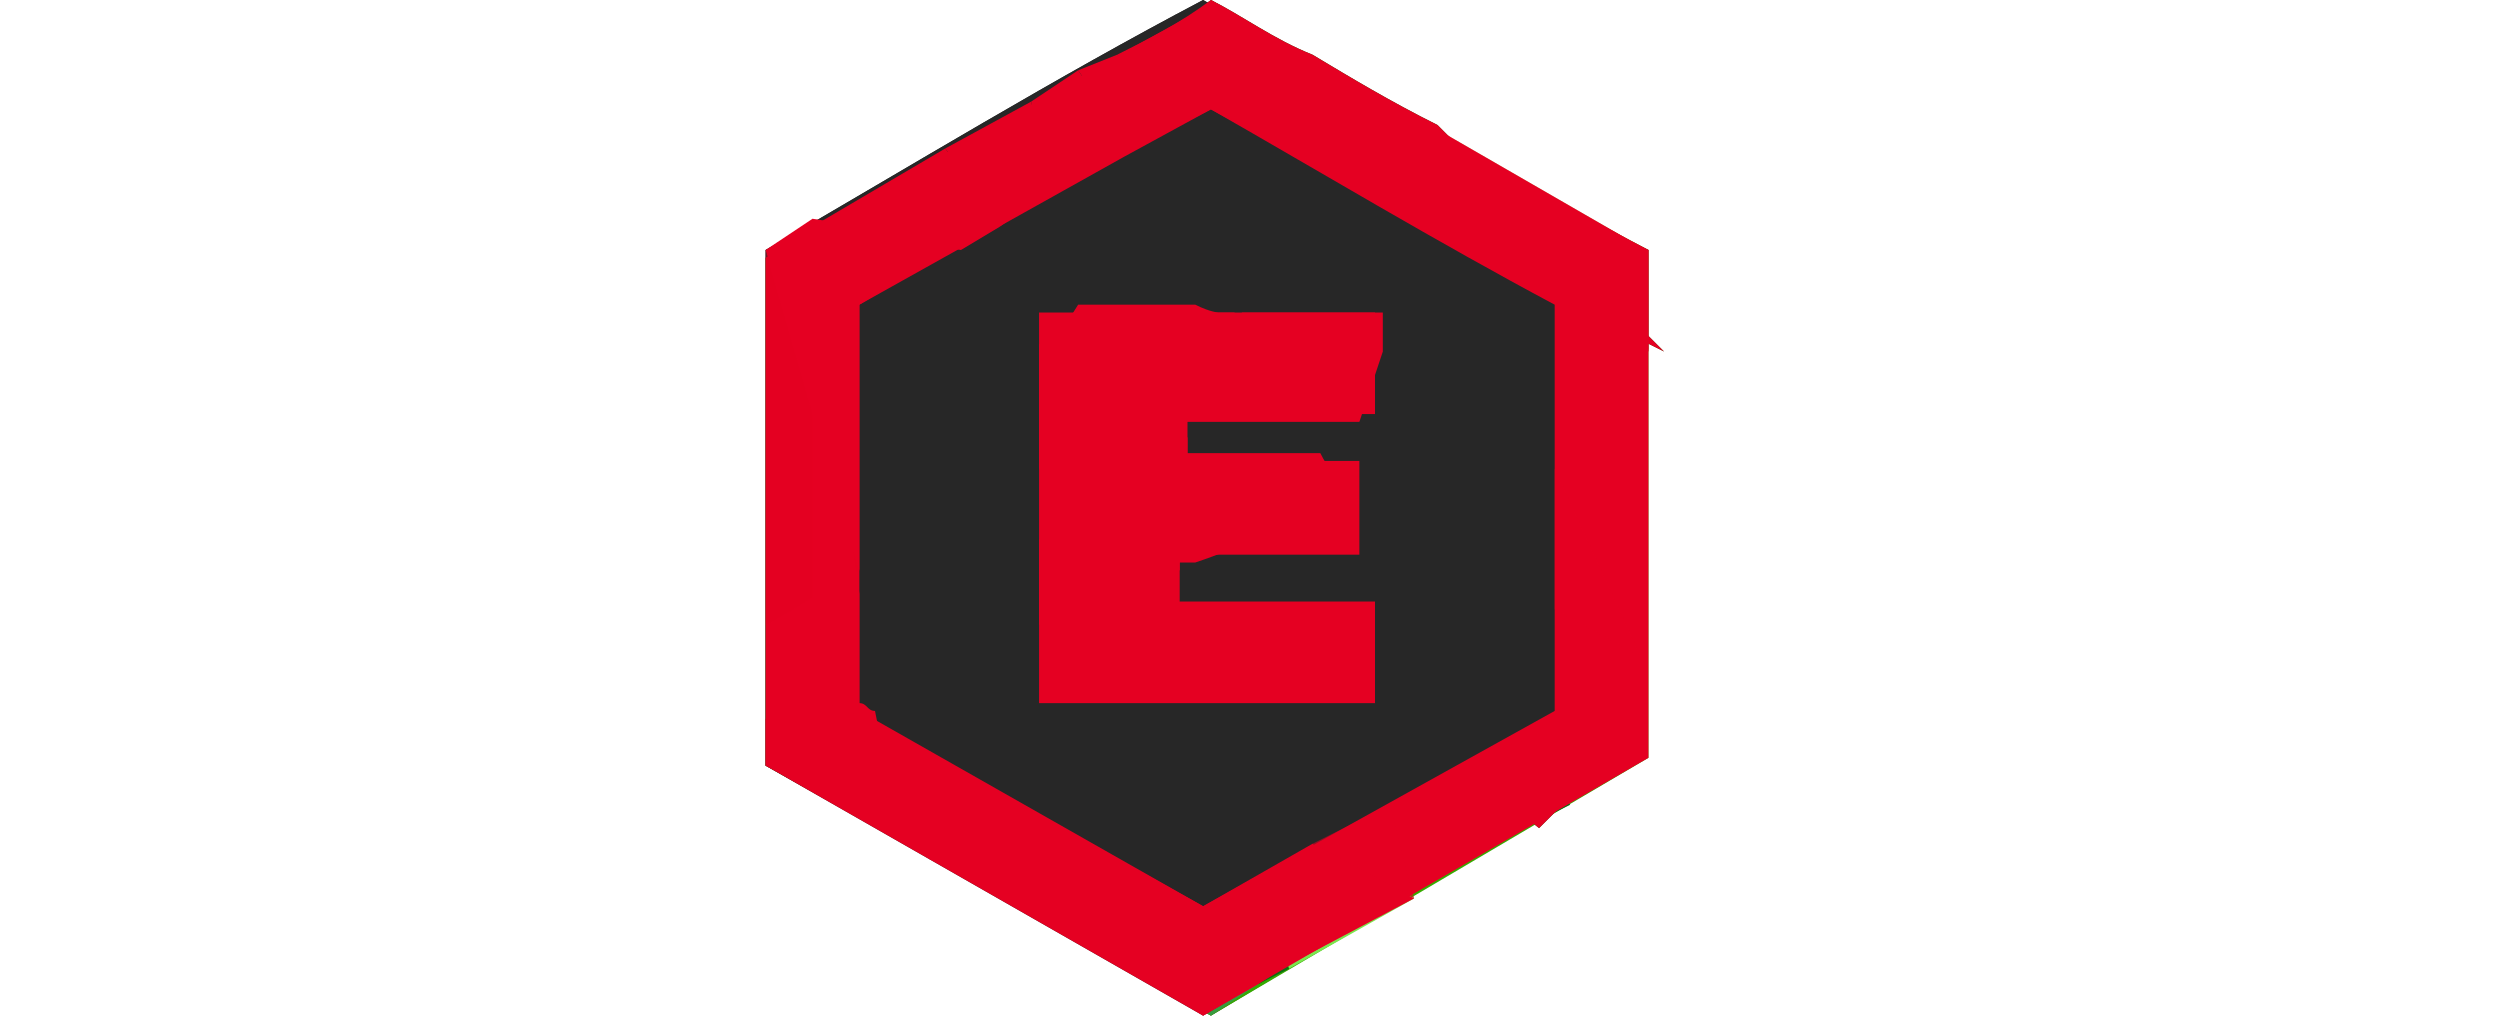 <?xml version="1.0" encoding="utf-8"?>
<!-- Generator: Adobe Illustrator 24.3.0, SVG Export Plug-In . SVG Version: 6.00 Build 0)  -->
<svg version="1.1" id="Слой_3" xmlns="http://www.w3.org/2000/svg" xmlns:xlink="http://www.w3.org/1999/xlink" x="0px" y="0px"
	 width="32px" height="13px" viewBox="0 0 32 13" style="enable-background:new 0 0 32 13;" xml:space="preserve">
<path style="fill:#272727;" d="M9.8,3.2c1.9-1.1,3.7-2.2,5.6-3.2c1.9,1.1,3.8,2.2,5.6,3.2v6.5L15.5,13L9.8,9.8V3.2z"/>
<g id="Слой_2_1_">
	<path style="fill:#68C632;" d="M13.3,9V4h4.3c0,0.4,0,0.9,0,1.3c-0.8,0-1.6,0-2.5,0c0,0.2,0,0.4,0,0.6c0.8,0,1.5,0,2.3,0
		c0,0.4,0,0.8,0,1.2c-0.8,0-1.5,0-2.3,0c0,0.2,0,0.4,0,0.6c0.8,0,1.7,0,2.5,0c0,0.4,0,0.9,0,1.3C16.2,9,14.8,9,13.3,9z"/>
	<path style="fill:#36AA00;" d="M15.5,1.4c0-0.5,0-0.9,0-1.4c1.9,1.1,3.7,2.2,5.6,3.2v6.5L15.5,13L9.8,9.8l0-6.5
		c1.3-0.8,2.6-1.5,4-2.3c0.5-0.3,1.1-0.6,1.6-0.9C15.5,0.5,15.5,0.9,15.5,1.4L14.4,2L11,3.9v5.2l4.4,2.5l4.5-2.5V3.9
		C18.4,3.1,16.9,2.2,15.5,1.4z"/>
</g>
<path style="opacity:0.43;fill:#207F12;enable-background:new    ;" d="M15.9,4c0.6,0,1.2,0,1.8,0c0,0.2,0,0.3,0,0.5
	c-0.1,0.3-0.2,0.6-0.3,0.9c-0.2,0-0.4,0-0.6,0c-0.5,0-1.1,0-1.6,0c0,0.2,0,0.4,0,0.6c0.7,0,1.4,0,2.1,0c0,0.2-0.1,0.3-0.1,0.5
	c-0.8-0.1-1.6-0.2-2.4-0.3c0-0.3,0-0.5,0-0.8C15.1,4.9,15.5,4.4,15.9,4z"/>
<path style="fill:#0C6D11;" d="M15.5,1.4c-0.4-0.2-0.8-0.5-1.2-0.7c0.4-0.2,0.8-0.4,1.2-0.7c0.4,0.2,0.8,0.5,1.3,0.7
	c0.5,0.3,1,0.6,1.6,0.9c0.3,0.3,0.5,0.5,0.8,0.8c0.3,0.3,0.6,0.7,1,1c0.4,0.4,0.7,0.7,1.1,1.1c-0.4-0.2-0.8-0.4-1.2-0.6L15.5,1.4z"
	/>
<polygon style="fill:#0C6D11;" points="13.8,0.9 14.5,1.9 13.2,2.7 13.2,1.3 "/>
<polygon style="fill:#0C6D11;" points="10.4,2.9 12.3,3.2 12.8,2.9 12.1,1.9 "/>
<polygon style="fill:#97FF66;" points="12,11 12.3,9.8 13.8,10.7 12.4,11.2 "/>
<path style="opacity:0.43;fill:#B1FF88;enable-background:new    ;" d="M9.8,8c0.4-0.2,0.8-0.5,1.2-0.7C10.6,6,10.2,4.6,9.9,3.2
	L9.8,8z"/>
<path style="opacity:0.43;fill:#B1FF88;enable-background:new    ;" d="M11,7.3C10.6,6,10.2,4.6,9.9,3.2l0.6-0.4l1.9,0.3L11,3.9
	C11,5,11,6.2,11,7.3z"/>
<path style="fill:#0C6D11;" d="M11,7.6c-0.2-1.4-0.4-2.8-0.6-4.2v4.4l1.1,2.8c-0.1-0.5-0.2-1-0.3-1.5c-0.1,0-0.1-0.1-0.2-0.1
	C11,8.6,11,8.1,11,7.6z"/>
<polygon style="fill:#6DE33B;" points="12.1,1.9 13.2,1.3 13.2,2.7 12.8,2.9 "/>
<polygon style="fill:#7BE54D;" points="13.8,0.9 14.5,1.9 15.5,1.4 14.3,0.7 "/>
<polygon style="fill:#107500;" points="13.8,12 14.1,10.9 14.5,11.1 14.6,12.5 13.7,12 "/>
<polygon style="fill:#389A40;" points="14.5,11.1 15.5,11.6 16.1,12.6 15.5,13 14.6,12.5 "/>
<polygon style="fill:#0C6D11;" points="15.5,11.6 16.1,12.6 16.5,12.4 16.2,11.2 "/>
<polygon style="fill:#7BE54D;" points="16.5,12.4 16.2,11.2 16.9,10.8 18.1,11.5 "/>
<polygon style="opacity:0.56;fill:#429900;enable-background:new    ;" points="18.1,11.5 16.9,10.8 17.8,10.3 "/>
<polygon style="fill:#0C6D11;" points="18.7,9.8 19.7,10.6 19.9,10.4 20.1,10.3 19.2,9.5 "/>
<polygon style="opacity:0.51;fill:#7BE54D;enable-background:new    ;" points="19.9,6 19.9,7.8 21,8.4 "/>
<polygon style="opacity:0.51;fill:#7BE54D;enable-background:new    ;" points="21.1,4.5 18.3,1.6 20.9,3.1 20.9,3.1 "/>
<polygon style="fill:#279130;" points="21.1,4.5 20.9,3.1 21.1,3.2 "/>
<polygon style="opacity:0.46;fill:#3A9B42;enable-background:new    ;" points="9.8,9.2 10.6,10.2 9.8,9.8 "/>
<path style="fill:#3F893B;" d="M13.6,4.8c0.7-0.3,1.3-0.5,2-0.8c0.1,0,0.2,0,0.2,0c0.3,0.4,0.6,0.9,0.8,1.3c-0.5,0-1,0-1.5,0
	c0,0,0,0.1,0,0.1c0,0.1,0,0.3,0,0.4c0.6,0,1.2,0,1.8,0c0.1,0.2,0.2,0.3,0.3,0.5c-0.7,0-1.4,0-2,0C14.6,5.9,14.1,5.3,13.6,4.8z"/>
<path style="fill:#2C861F;" d="M15.6,4c-0.7,0.3-1.4,0.6-2.2,0.9c0.1-0.3,0.2-0.6,0.4-0.9c0.3,0,0.6,0,0.7,0c0.2,0,0.4,0,0.8,0
	C15.5,4,15.6,4,15.6,4z"/>
<path style="fill:#247C1A;" d="M13.6,4.8c0.3,0.9,0.6,1.8,0.9,2.7c0.2-0.1,0.4-0.2,0.6-0.2c0,0,0-0.1,0-0.1c0.1,0,0.1,0,0.2,0
	c0.6-0.2,1.2-0.5,1.9-0.7c-0.3-0.2-0.5-0.3-0.8-0.5c-0.4,0-0.8,0-1.2,0c0-0.1,0-0.3,0-0.4C14.7,5.2,14.1,5,13.6,4.8z"/>
<path style="fill:#0C6D11;" d="M14.6,7.4c-0.3-0.9-0.6-1.8-0.9-2.7c-0.1-0.1-0.2-0.2-0.3-0.3c0,0.5,0,1.1,0,1.6
	c0.2,0.2,0.3,0.3,0.5,0.5C14.1,6.9,14.3,7.2,14.6,7.4z"/>
<path style="fill:#107500;" d="M13.4,7.2c0.4,0.1,0.8,0.2,1.2,0.3c-0.4-0.2-0.8-0.4-1.2-0.6C13.4,6.9,13.4,7.1,13.4,7.2z"/>
<path style="opacity:0.29;fill:#107500;enable-background:new    ;" d="M14.5,7.4c-0.4,0.2-0.8,0.4-1.2,0.6c0-0.3,0-0.6,0-0.9
	C13.7,7.3,14.1,7.4,14.5,7.4z"/>
<path style="fill:#272727;" d="M9.8,3.2c1.9-1.1,3.7-2.2,5.6-3.2c1.9,1.1,3.8,2.2,5.6,3.2v6.5L15.4,13L9.8,9.8V3.2z"/>
<g id="Слой_2_2_">
	<path style="fill:#E50022;" d="M13.3,9V4h4.3c0,0.4,0,0.9,0,1.3c-0.8,0-1.6,0-2.5,0c0,0.2,0,0.4,0,0.6c0.8,0,1.5,0,2.3,0
		c0,0.4,0,0.8,0,1.2c-0.8,0-1.5,0-2.3,0c0,0.2,0,0.4,0,0.6c0.8,0,1.7,0,2.5,0c0,0.4,0,0.9,0,1.3C16.2,9,14.8,9,13.3,9z"/>
	<path style="fill:#E50022;" d="M15.5,1.4c0-0.5,0-0.9,0-1.4c1.9,1.1,3.7,2.2,5.6,3.2v6.5L15.4,13L9.8,9.8l0-6.5
		c1.3-0.8,2.6-1.5,4-2.3c0.5-0.3,1.1-0.6,1.6-0.9C15.4,0.5,15.4,0.9,15.5,1.4L14.4,2L11,3.9v5.2l4.4,2.5l4.5-2.5V3.9
		C18.4,3.1,16.9,2.2,15.5,1.4z"/>
</g>
<path style="fill:#E50022;" d="M15.9,4c0.6,0,1.2,0,1.8,0c0,0.2,0,0.3,0,0.5c-0.1,0.3-0.2,0.6-0.3,0.9c-0.2,0-0.4,0-0.6,0
	c-0.5,0-1.1,0-1.6,0c0,0.2,0,0.4,0,0.6c0.7,0,1.4,0,2.1,0c0,0.2-0.1,0.3-0.1,0.5c-0.8-0.1-1.6-0.2-2.4-0.3c0-0.3,0-0.5,0-0.8
	C15.1,4.9,15.5,4.4,15.9,4z"/>
<path style="fill:#E50022;" d="M15.5,1.4c-0.4-0.2-0.8-0.5-1.2-0.7c0.4-0.2,0.8-0.4,1.2-0.7c0.4,0.2,0.8,0.5,1.3,0.7
	c0.5,0.3,1,0.6,1.6,0.9c0.3,0.3,0.5,0.5,0.8,0.8c0.3,0.3,0.6,0.7,1,1c0.4,0.4,0.7,0.7,1.1,1.1c-0.4-0.2-0.8-0.4-1.2-0.6L15.5,1.4z"
	/>
<polygon style="fill:#E50022;" points="13.8,0.9 14.5,1.9 13.2,2.6 13.2,1.3 "/>
<polygon style="fill:#E50022;" points="10.4,2.9 12.3,3.2 12.8,2.9 12.1,1.9 "/>
<polygon style="fill:#E50022;" points="11.9,11 12.2,9.8 13.7,10.7 12.4,11.2 "/>
<path style="opacity:0.43;fill:#E50022;enable-background:new    ;" d="M9.8,8c0.4-0.2,0.8-0.5,1.2-0.7C10.6,6,10.2,4.6,9.8,3.2
	L9.8,8z"/>
<path style="fill:#E50022;" d="M11,7.3C10.6,6,10.2,4.6,9.8,3.2l0.6-0.4l1.9,0.3L11,3.9C11,5,11,6.2,11,7.3z"/>
<path style="fill:#E50022;" d="M11,7.6c-0.2-1.4-0.4-2.8-0.6-4.2v4.4l1.1,2.8c-0.1-0.5-0.2-1-0.3-1.5c-0.1,0-0.1-0.1-0.2-0.1
	C11,8.6,11,8.1,11,7.6z"/>
<polygon style="fill:#E50022;" points="12.1,1.9 13.2,1.3 13.2,2.6 12.8,2.9 "/>
<polygon style="fill:#E50022;" points="13.8,0.9 14.5,1.9 15.5,1.4 14.3,0.7 "/>
<polygon style="fill:#E50022;" points="13.7,12 14.1,10.9 14.5,11.1 14.6,12.5 13.7,12 "/>
<polygon style="fill:#E50022;" points="14.5,11.1 15.4,11.6 16.1,12.6 15.4,13 14.6,12.5 "/>
<polygon style="fill:#E50022;" points="15.4,11.6 16.1,12.6 16.4,12.4 16.1,11.2 "/>
<polygon style="fill:#E50022;" points="16.4,12.4 16.1,11.2 16.8,10.8 18.1,11.5 "/>
<polygon style="opacity:0.56;fill:#E50022;enable-background:new    ;" points="18.1,11.5 16.8,10.8 17.8,10.3 "/>
<polygon style="fill:#E50022;" points="18.7,9.8 19.7,10.6 19.9,10.4 20,10.3 19.2,9.5 "/>
<polygon style="opacity:0.51;fill:#E50022;enable-background:new    ;" points="19.9,6 19.9,7.8 21,8.4 "/>
<polygon style="fill:#E50022;" points="21.1,4.5 18.3,1.6 20.9,3.1 20.9,3.1 "/>
<polygon style="fill:#E50022;" points="21.1,4.5 20.9,3.1 21.1,3.2 "/>
<polygon style="fill:#E50022;" points="9.8,9.2 10.6,10.2 9.8,9.8 "/>
<path style="fill:#E50022;" d="M13.6,4.8c0.7-0.3,1.3-0.5,2-0.8c0.1,0,0.2,0,0.2,0c0.3,0.4,0.6,0.9,0.8,1.3c-0.5,0-1,0-1.5,0
	c0,0.1,0,0.1,0,0.1c0,0.1,0,0.3,0,0.4c0.6,0,1.2,0,1.8,0c0.1,0.2,0.2,0.3,0.3,0.5c-0.7,0-1.4,0-2,0C14.6,5.9,14.1,5.3,13.6,4.8z"/>
<path style="fill:#E50022;" d="M15.6,4c-0.7,0.3-1.4,0.6-2.2,0.8c0.1-0.3,0.2-0.6,0.4-0.9c0.3,0,0.6,0,0.7,0c0.2,0,0.4,0,0.8,0
	C15.5,4,15.6,4,15.6,4z"/>
<path style="fill:#E50022;" d="M13.6,4.8c0.3,0.9,0.6,1.8,0.9,2.7c0.2-0.1,0.4-0.2,0.6-0.2c0,0,0-0.1,0-0.1c0.1,0,0.1,0,0.2,0
	c0.6-0.2,1.2-0.5,1.9-0.7c-0.3-0.2-0.5-0.3-0.8-0.5c-0.4,0-0.8,0-1.2,0c0-0.1,0-0.3,0-0.4C14.6,5.2,14.1,5,13.6,4.8z"/>
<path style="fill:#E50022;" d="M14.5,7.4c-0.3-0.9-0.6-1.8-0.9-2.7c-0.1-0.1-0.2-0.2-0.3-0.3c0,0.5,0,1.1,0,1.6
	c0.2,0.2,0.3,0.3,0.5,0.5C14.1,6.9,14.3,7.2,14.5,7.4z"/>
<path style="fill:#E50022;" d="M13.3,7.2c0.4,0.1,0.8,0.2,1.2,0.3c-0.4-0.2-0.8-0.4-1.2-0.6C13.3,6.9,13.3,7.1,13.3,7.2z"/>
<path style="fill:#E50022;" d="M14.5,7.4c-0.4,0.2-0.8,0.4-1.2,0.6c0-0.3,0-0.6,0-0.9C13.7,7.3,14.1,7.4,14.5,7.4z"/>
</svg>

